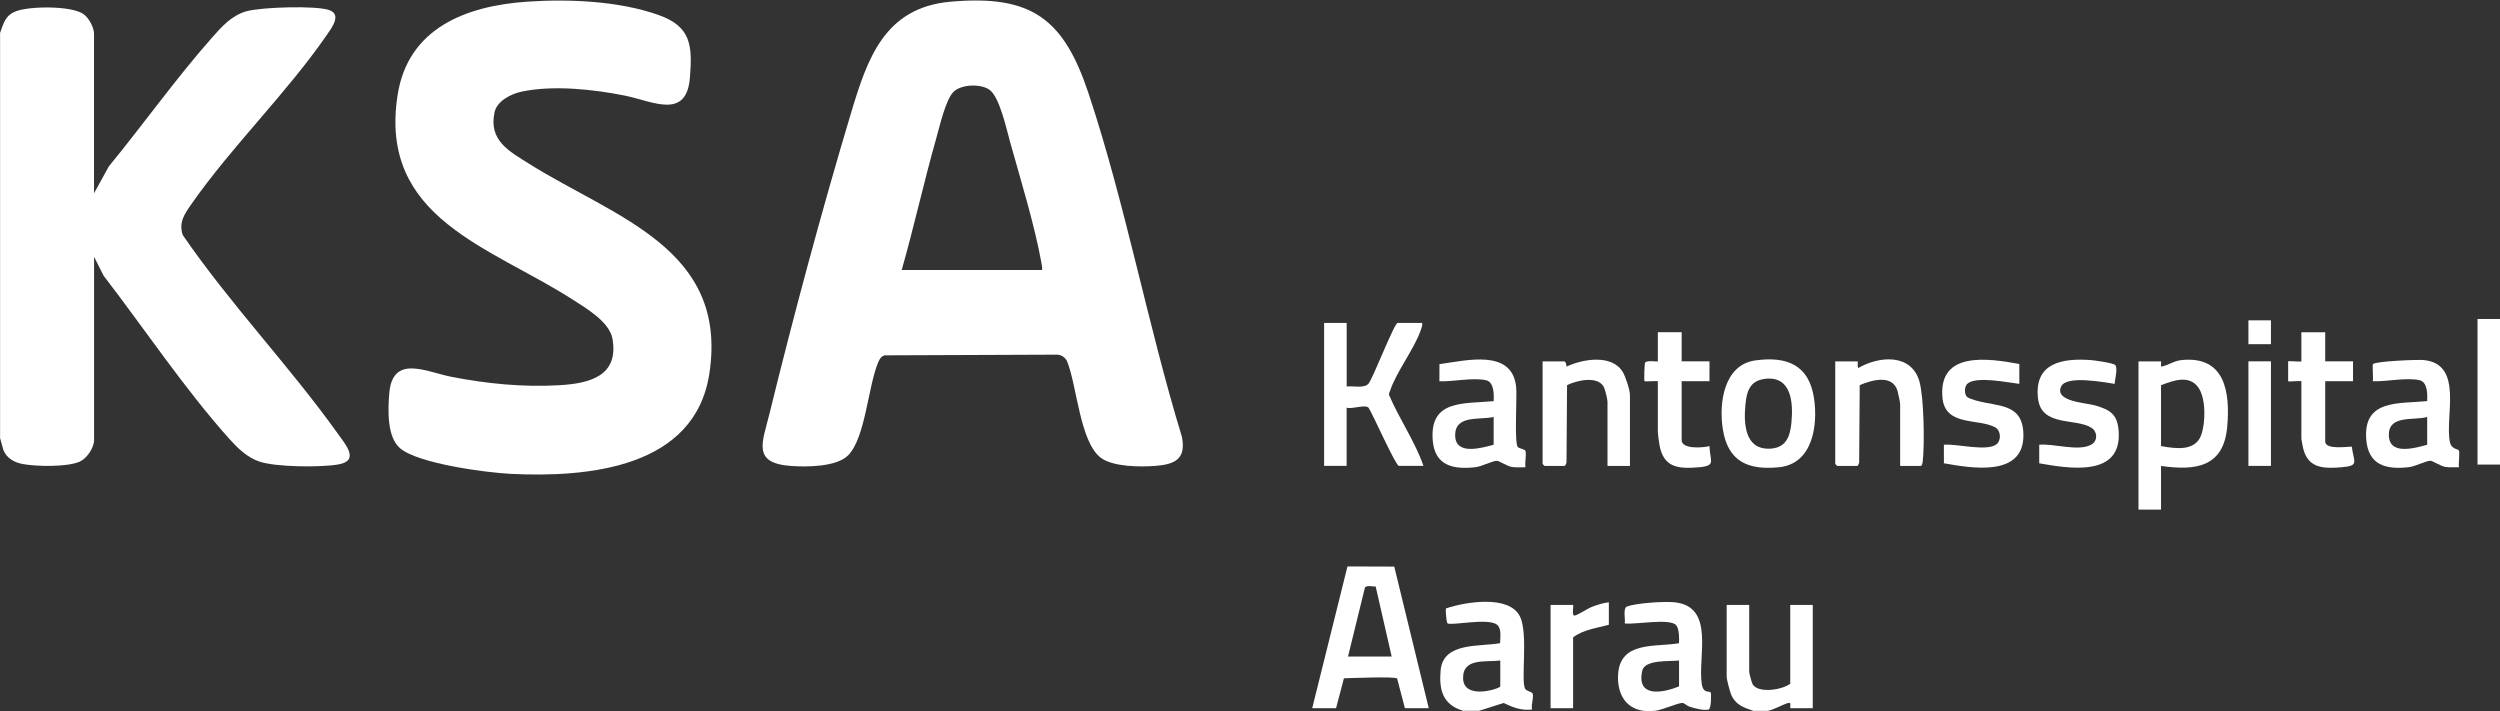 <?xml version="1.0" encoding="UTF-8"?><svg id="Layer_1" xmlns="http://www.w3.org/2000/svg" viewBox="0 0 629.33 179"><rect x="0" y="0" width="629.33" height="179" fill="#333333" stroke="none"/><defs><style>.cls-1{fill:#fff;}</style></defs><path class="cls-1" d="M0,8.33C.92,5.84,1.29,3.89,4.01,2.84c3.43-1.33,13.92-1.43,16.97.68,1.36.94,2.69,3.38,2.69,4.98v40.15l3.73-6.77c8.67-10.56,16.91-22.16,25.95-32.38,2.44-2.76,4.94-5.6,8.67-6.66s17.66-1.49,20.93-.28c3.09,1.15.56,4.43-.66,6.21-10.04,14.59-23.94,28.05-34.08,42.57-1.73,2.47-3.28,4.62-2.21,7.82,11.89,17.35,26.97,33.08,39.15,50.16,1.85,2.6,5.44,6.67,0,7.6-4.47.77-15.68.68-19.88-.73-3.05-1.03-5.48-3.41-7.58-5.75-11.16-12.47-21.38-27.74-31.61-41.04l-2.4-4.76v46.15c0,1.91-1.81,4.61-3.59,5.41-3.14,1.4-10.99,1.26-14.43.6-2.13-.41-3.98-1.46-4.81-3.52l-.83-3V8.33Z"/><path class="cls-1" d="M368.33,178.93c-5.12-1.5-6.12-5.23-5.68-10.18.64-7.2,9.9-5.89,14.98-6.85,0-1.41.45-3.64-.79-4.64-2.23-1.81-11.65.34-12.47-.36-.26-.23-.51-3.24-.38-3.74,4.81-1.62,15.88-3.51,18.62,2.01,2.19,4.4.11,16.55,1.37,18.29.37.51,1.31.61,1.7.97.64.58-.37,3.1,0,4.17-2.7.33-4.82-.51-7.17-1.64l-6.17,1.97h-4ZM377.67,166.27c-3.6.48-9.48-.77-9.36,4.5.13,5.56,9.36,2.58,9.36,2v-6.5Z"/><path class="cls-1" d="M413.67,178.93c-4.78-.69-6.63-4.75-6.34-9.18.54-8.43,9.28-6.79,15.32-7.83.09-1.15.07-3.7-.73-4.56-1.66-1.79-10.32-.08-12.92-.42.2-1.01-.52-3.86.57-4.27,2.34-.87,9.39-1.32,11.93-1.06,10.27,1.04,5.88,13.55,6.87,20.46.38,2.65,1.88,1.79,2.26,2.23.19.22.16,4.15-.52,4.31-1.34.32-3.55-.33-4.88-.75-.63-.2-1.17-.88-1.72-.91-1.01-.05-5.14,1.79-6.84,1.98-.73.08-2.29.1-3,0ZM422.67,166.27c-2.3.29-8.61-.33-9.26,2.57-1.53,6.84,5.14,5.65,9.26,3.93v-6.5Z"/><path class="cls-1" d="M441.33,178.93c-2.55-.87-4.51-1.53-5.6-4.23-.28-.69-1.07-3.68-1.07-4.26v-18.16h5.67v16.83c0,.36.63,2.75.86,3.14,1.41,2.37,7.46,1.43,9.47-.14v-19.83h5.67v25.99h-5.67c-.08-.46.34-1.56-.49-1.32-1.69.49-3.4,1.64-5.18,1.99h-3.67Z"/><rect class="cls-1" x="623.67" y="80.3" width="5.67" height="36.65"/><path class="cls-1" d="M239.27.43c20.45-1.82,28.5,4.31,34.74,23.05,9.3,27.95,14.87,58.19,23.51,86.46,1.11,5.61-1.74,6.96-6.69,7.34-3.74.29-10.6.26-13.66-2-5.35-3.94-6.06-18.28-8.58-24.41-.55-1.02-1.58-1.66-2.74-1.59l-43.2.17c-.89.32-1.23.94-1.58,1.75-2.54,5.95-3.21,19.02-7.57,23.42-2.91,2.93-10.41,2.96-14.34,2.68-9.95-.69-7.23-5.93-5.46-13.15,6.06-24.71,13.16-51.14,20.47-75.5,4.16-13.86,8.42-26.73,25.1-28.22ZM262.33,67.97c.07-.58-.05-1.12-.15-1.68-1.63-9.25-5.29-21.19-7.88-30.45-.89-3.18-2.64-11.33-5.14-13.19-2.17-1.62-7.22-1.49-9.17.51s-3.43,8.56-4.24,11.42c-3.14,11.06-5.62,22.33-8.76,33.39h35.33Z"/><path class="cls-1" d="M132.6.43c10.52-.73,23.17-.2,33.14,3.33,8.16,2.89,8.59,7.54,7.94,15.74-.85,10.76-9.41,5.98-16.28,4.59-7.94-1.6-18.17-2.72-26.14-1.01-2.63.56-6.17,2.34-6.78,5.22-1.49,7.08,3.66,9.76,8.75,12.95,21.5,13.49,50.15,21.25,45.34,52.78-3.62,23.79-30.5,26.22-50.07,25.25-6.15-.31-23.39-2.58-27.84-6.49-3.27-2.88-3-9.6-2.68-13.68.79-10.06,9.32-5.49,15.62-4.26,8.91,1.74,18.13,2.66,27.24,2.12,7.6-.45,14.99-2.32,13.34-11.69-.74-4.21-6.49-7.6-9.88-9.78-20.85-13.42-49.05-20.48-44.21-51.58C102.71,7.1,117.26,1.5,132.6.43Z"/><path class="cls-1" d="M330.33,178.26l8.87-35.67,11.78.04,8.68,35.64h-6l-1.96-7.47c-.39-.55-11.74-.1-13.39-.05l-1.98,7.52h-6ZM339.33,165.27h11l-4.03-17.63c-.79.07-2.38-.46-2.73.37l-4.23,17.25Z"/><path class="cls-1" d="M339,81.3v15.99c1.56-.2,4.34.55,5.48-.68,1.26-1.62,6.5-15.31,7.35-15.31h6.17c.1.59-.08,1.04-.26,1.57-1.63,4.89-6.22,10.65-7.82,15.52-.11.34-.32.65-.25,1.04,2.58,6.08,6.51,11.64,8.66,17.85h-6.17c-.83,0-6.57-13.01-7.66-14.66-.97-.87-4.08.45-5.51,0v14.66h-5.67v-35.99h5.67Z"/><path class="cls-1" d="M544,117.29v11h-5.67v-37.32h5.67c.07,0-.05,1.11,0,1.33,1.9-.33,3.13-1.46,5.17-1.66,10.94-1.12,12.27,8.04,11.49,16.82-.9,10.13-7.93,11.09-16.66,9.83ZM544,112.29c3.52.63,8.56,1.44,10.1-2.74,1.14-3.1,1.26-9.37-.77-12.09-2.35-3.16-6.26-1.65-9.33-.5v15.33Z"/><path class="cls-1" d="M618.95,113.34c.34.53-.13,3.4.05,4.28-1.14-.04-2.29.1-3.42-.08s-3.25-1.54-3.74-1.56c-.95-.04-3.88,1.43-5.38,1.61-5.88.69-10.34-.49-10.81-7.11-.71-10.01,8.19-8.8,15.35-9.51.08-1.65.11-4.8-1.91-5.26-3.27-.75-8.34.39-11.76.26.12-.7-.17-4.12.02-4.32.71-.73,11.23-1.17,12.81-1.01,10.16,1.02,5.17,14.43,6.58,20.75.37,1.65,2.03,1.68,2.21,1.96ZM611,111.96v-7c-3.08.95-9.44-.56-9.64,4.19-.25,5.6,6.29,3.72,9.64,2.81Z"/><path class="cls-1" d="M382.09,112.54c.38.4,1.82.54,1.93.98.25,1.05-.21,2.93-.01,4.11-1.14-.04-2.29.1-3.42-.08s-3.25-1.54-3.74-1.56c-.95-.04-3.88,1.43-5.38,1.61-5.6.66-10.31-.35-10.81-6.78-.8-10.33,7.88-9.12,15.35-9.84.08-1.65.11-4.8-1.91-5.26-3.27-.75-8.34.39-11.76.26l.02-4.32c6.68-.88,18.34-3.99,19.31,5.82.24,2.42-.51,14.1.42,15.07ZM376,104.96c-3.56.84-9.86-.65-9.68,4.82.17,4.9,6.69,2.97,9.68,2.18v-7Z"/><path class="cls-1" d="M441.92,90.72c7.88-1.07,13.43,1.11,14.71,9.44,1.06,6.9-.31,16.61-8.8,17.46-7.77.77-12.83-1.4-14.13-9.53-1.05-6.53.21-16.29,8.22-17.37ZM444.26,95.38c-3.74.46-4.56,3.1-4.88,6.46-.44,4.62-.22,11.11,5.79,11.11,4.27,0,5.43-2.79,5.79-6.54.48-5.02.06-11.87-6.7-11.04Z"/><path class="cls-1" d="M410.33,117.29h-5.67v-16.16c0-.55-.62-3.17-.93-3.73-1.58-2.88-6.83-1.64-9.25-.45l-.14,19.19c.07.34-.24,1.15-.52,1.15h-5s-.5-.46-.5-.5v-25.82h5.5c.3,0,.57.98.5,1.33,4.09-1.95,11.45-3.18,14.17,1.32.73,1.21,1.82,4.51,1.82,5.84v17.83Z"/><path class="cls-1" d="M478.33,117.29v-15.49c0-.5-.47-2.72-.65-3.35-1.22-4.27-6.41-2.83-9.53-1.5l-.14,19.19c.07.34-.24,1.15-.52,1.15h-5s-.5-.46-.5-.5v-25.82h5.67c.1,0-.21,1.49.16,1.66,5.22-3.03,13.28-3.69,15.34,3.33,1.16,3.96,1.35,15.93.85,20.18-.04.34-.15,1.15-.52,1.15h-5.17Z"/><path class="cls-1" d="M513.33,111.96c3.64-.37,9.89,1.78,13.13-.04,1.66-.93,1.56-3.27,0-4.25-4.03-2.52-12.71-.12-13.45-7.55-.88-8.76,6.09-9.97,13.16-9.49.98.07,5.97.73,6.35,1.32.62.94-.16,3.53-.18,4.68-2.66-.37-12.15-2.25-13.49.67-1.74,3.81,6.26,4.09,8.56,4.76,3.93,1.13,5.7,2.33,5.94,6.72.64,11.41-12.54,9.16-20.01,7.85v-4.66Z"/><path class="cls-1" d="M508.33,91.63v5c-2.94-.33-10.87-2.03-13.09-.02-.77.7-.84,2.69,0,3.37.33.26,1.6.68,2.09.82,5.69,1.63,11.92.59,12.03,8.65.14,10.73-13.08,8.4-20.02,7.17v-4.66c3.08-.34,10.93,1.84,13.32-.18,1.13-.96,1.06-3.42-.43-4.22-4.27-2.29-12.58-.19-13.25-7.42-1.09-11.83,11.47-9.97,19.35-8.51Z"/><path class="cls-1" d="M585.33,83.63v7.33h7v5h-7v15.16c0,2.14,5.33,1.32,6.69,1.31.5,3.9,1.98,4.81-2.53,5.19s-8.43.3-9.68-4.64c-.09-.36-.48-2.33-.48-2.52v-14.49c0-.17-3.33.17-3.33,0v-5c0-.17,3.33.17,3.33,0v-7.33h6Z"/><path class="cls-1" d="M423.33,83.63v7.33h7v5h-7v14.83c0,2.38,5.46,1.93,7,1.5.08,3.81,1.88,4.97-2.82,5.35-5.14.41-8.72.05-9.76-5.6-.11-.58-.42-2.84-.42-3.25v-12.83c-.56-.09-3.21.13-3.34,0-.17-.17-.03-4.44.15-4.69.46-.66,3.19-.15,3.19-.31v-7.33h6Z"/><path class="cls-1" d="M405,151.61v5.66c-3.04.85-6.4,1.21-9,3.17v17.83h-5.67v-25.99h5.67c.17.54-.46,2.93.49,2.66,1.05-.3,3.04-1.73,4.42-2.24,1.3-.49,2.7-.92,4.09-1.08Z"/><rect class="cls-1" x="566" y="90.96" width="5.67" height="26.32"/><rect class="cls-1" x="566" y="80.64" width="5.67" height="6"/></svg>